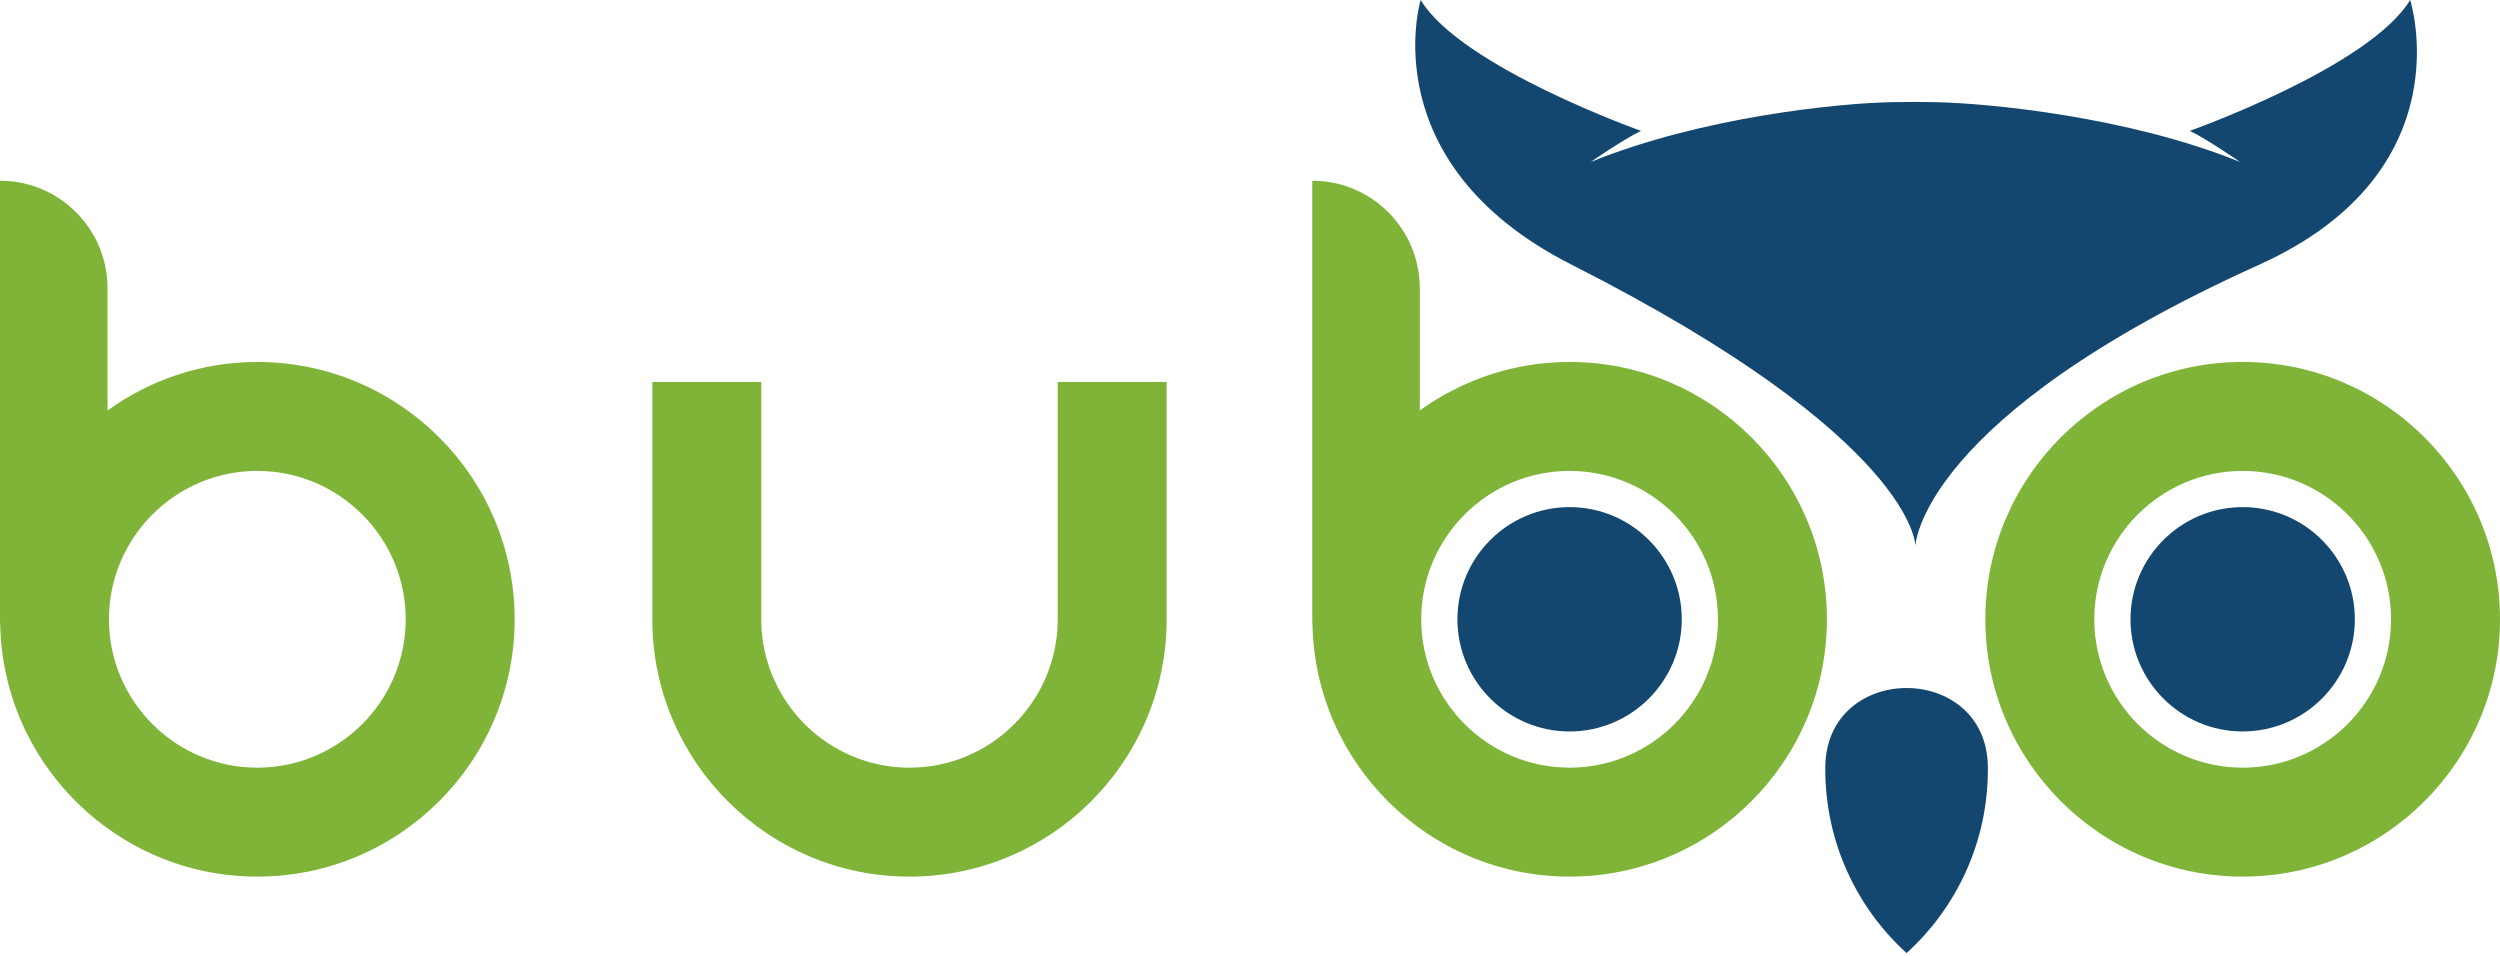 <?xml version="1.0" encoding="UTF-8" standalone="no"?>
<svg xmlns="http://www.w3.org/2000/svg" xmlns:xlink="http://www.w3.org/1999/xlink" xmlns:serif="http://www.serif.com/" width="100%" height="100%" viewBox="0 0 400 153" version="1.1" xml:space="preserve" style="fill-rule:evenodd;clip-rule:evenodd;stroke-linejoin:round;stroke-miterlimit:2;">
  <g>
    <g id="Calque-1" serif:id="Calque 1">
      <path d="M358.827,122.827c-13.088,0 -23.741,-10.653 -23.741,-23.741c0,-13.087 10.653,-23.74 23.741,-23.74c13.089,-0 23.742,10.653 23.742,23.74c-0,13.088 -10.653,23.741 -23.742,23.741m0,-64.914c-22.706,0 -41.172,18.468 -41.172,41.173c-0,22.706 18.466,41.172 41.172,41.172c22.707,0 41.173,-18.466 41.173,-41.172c-0,-22.705 -18.466,-41.173 -41.173,-41.173" style="fill:#7fb439;fill-rule:nonzero;"></path>
      <path d="M41.173,122.827c-13.089,0 -23.742,-10.653 -23.742,-23.741c0,-13.087 10.653,-23.74 23.742,-23.74c13.088,-0 23.741,10.653 23.741,23.74c-0,13.088 -10.653,23.741 -23.741,23.741m-0,-64.914c-8.945,0 -17.208,2.897 -23.968,7.76l-0,-19.55c-0,-9.502 -7.703,-17.205 -17.205,-17.205l0,70.753l0.029,0c0.317,22.434 18.636,40.587 41.144,40.587c22.704,0 41.172,-18.466 41.172,-41.172c0,-22.705 -18.468,-41.173 -41.172,-41.173" style="fill:#7fb439;fill-rule:nonzero;"></path>
      <path d="M251.135,122.827c-13.088,0 -23.742,-10.653 -23.742,-23.741c0,-13.087 10.654,-23.74 23.742,-23.74c13.088,-0 23.741,10.653 23.741,23.74c0,13.088 -10.653,23.741 -23.741,23.741m-0,-64.914c-8.945,0 -17.208,2.897 -23.968,7.76l0,-19.55c0,-9.502 -7.703,-17.205 -17.205,-17.205l0,70.753l0.03,0c0.317,22.434 18.635,40.587 41.143,40.587c22.706,0 41.172,-18.466 41.172,-41.172c0,-22.705 -18.466,-41.173 -41.172,-41.173" style="fill:#7fb439;fill-rule:nonzero;"></path>
      <path d="M169.235,99.671l-0.006,0c-0.315,12.816 -10.82,23.156 -23.712,23.156c-12.889,0 -23.396,-10.34 -23.71,-23.156l-0.006,0l0,-38.563l-17.427,0l0,38.563c0.319,22.434 18.636,40.588 41.143,40.588c22.51,-0 40.827,-18.154 41.144,-40.588l-0,-38.563l-17.426,0l0,38.563Z" style="fill:#7fb439;fill-rule:nonzero;"></path>
      <path d="M385.626,-0c-6.516,10.744 -35.26,20.94 -35.26,20.94c2.683,1.265 8.048,4.974 8.048,4.974c-17.867,-7.242 -40.102,-9.38 -48.696,-9.571c-2.27,-0.05 -4.54,-0.033 -6.811,0c-8.52,0.129 -30.523,2.329 -48.392,9.571c0,-0 5.366,-3.709 8.05,-4.974c-0,0 -28.746,-10.196 -35.261,-20.94c-0,-0 -7.914,26.101 24.145,42.346c55.017,27.879 55.017,44.989 55.017,44.989c-0,0 0.618,-20.429 55.015,-44.989c33.006,-14.901 24.145,-42.346 24.145,-42.346" style="fill:#134770;fill-rule:nonzero;"></path>
      <path d="M358.827,117.034c-9.894,0 -17.948,-8.053 -17.948,-17.948c0,-9.894 8.054,-17.948 17.948,-17.948c9.895,0 17.949,8.054 17.949,17.948c-0,9.895 -8.054,17.948 -17.949,17.948" style="fill:#134770;fill-rule:nonzero;"></path>
      <path d="M251.135,117.034c-9.895,0 -17.948,-8.053 -17.948,-17.948c-0,-9.895 8.053,-17.948 17.948,-17.948c9.895,-0 17.948,8.053 17.948,17.948c-0,9.895 -8.053,17.948 -17.948,17.948" style="fill:#134770;fill-rule:nonzero;"></path>
      <path d="M292.047,123.09c0,11.655 5.017,22.136 13.007,29.406c7.991,-7.27 13.008,-17.751 13.008,-29.406c-0,-0.116 -0,-0.233 -0.002,-0.349c-0.145,-16.877 -25.866,-16.877 -26.011,-0c-0.002,0.116 -0.002,0.233 -0.002,0.349" style="fill:#134770;fill-rule:nonzero;"></path>
    </g>
  </g>
</svg>
